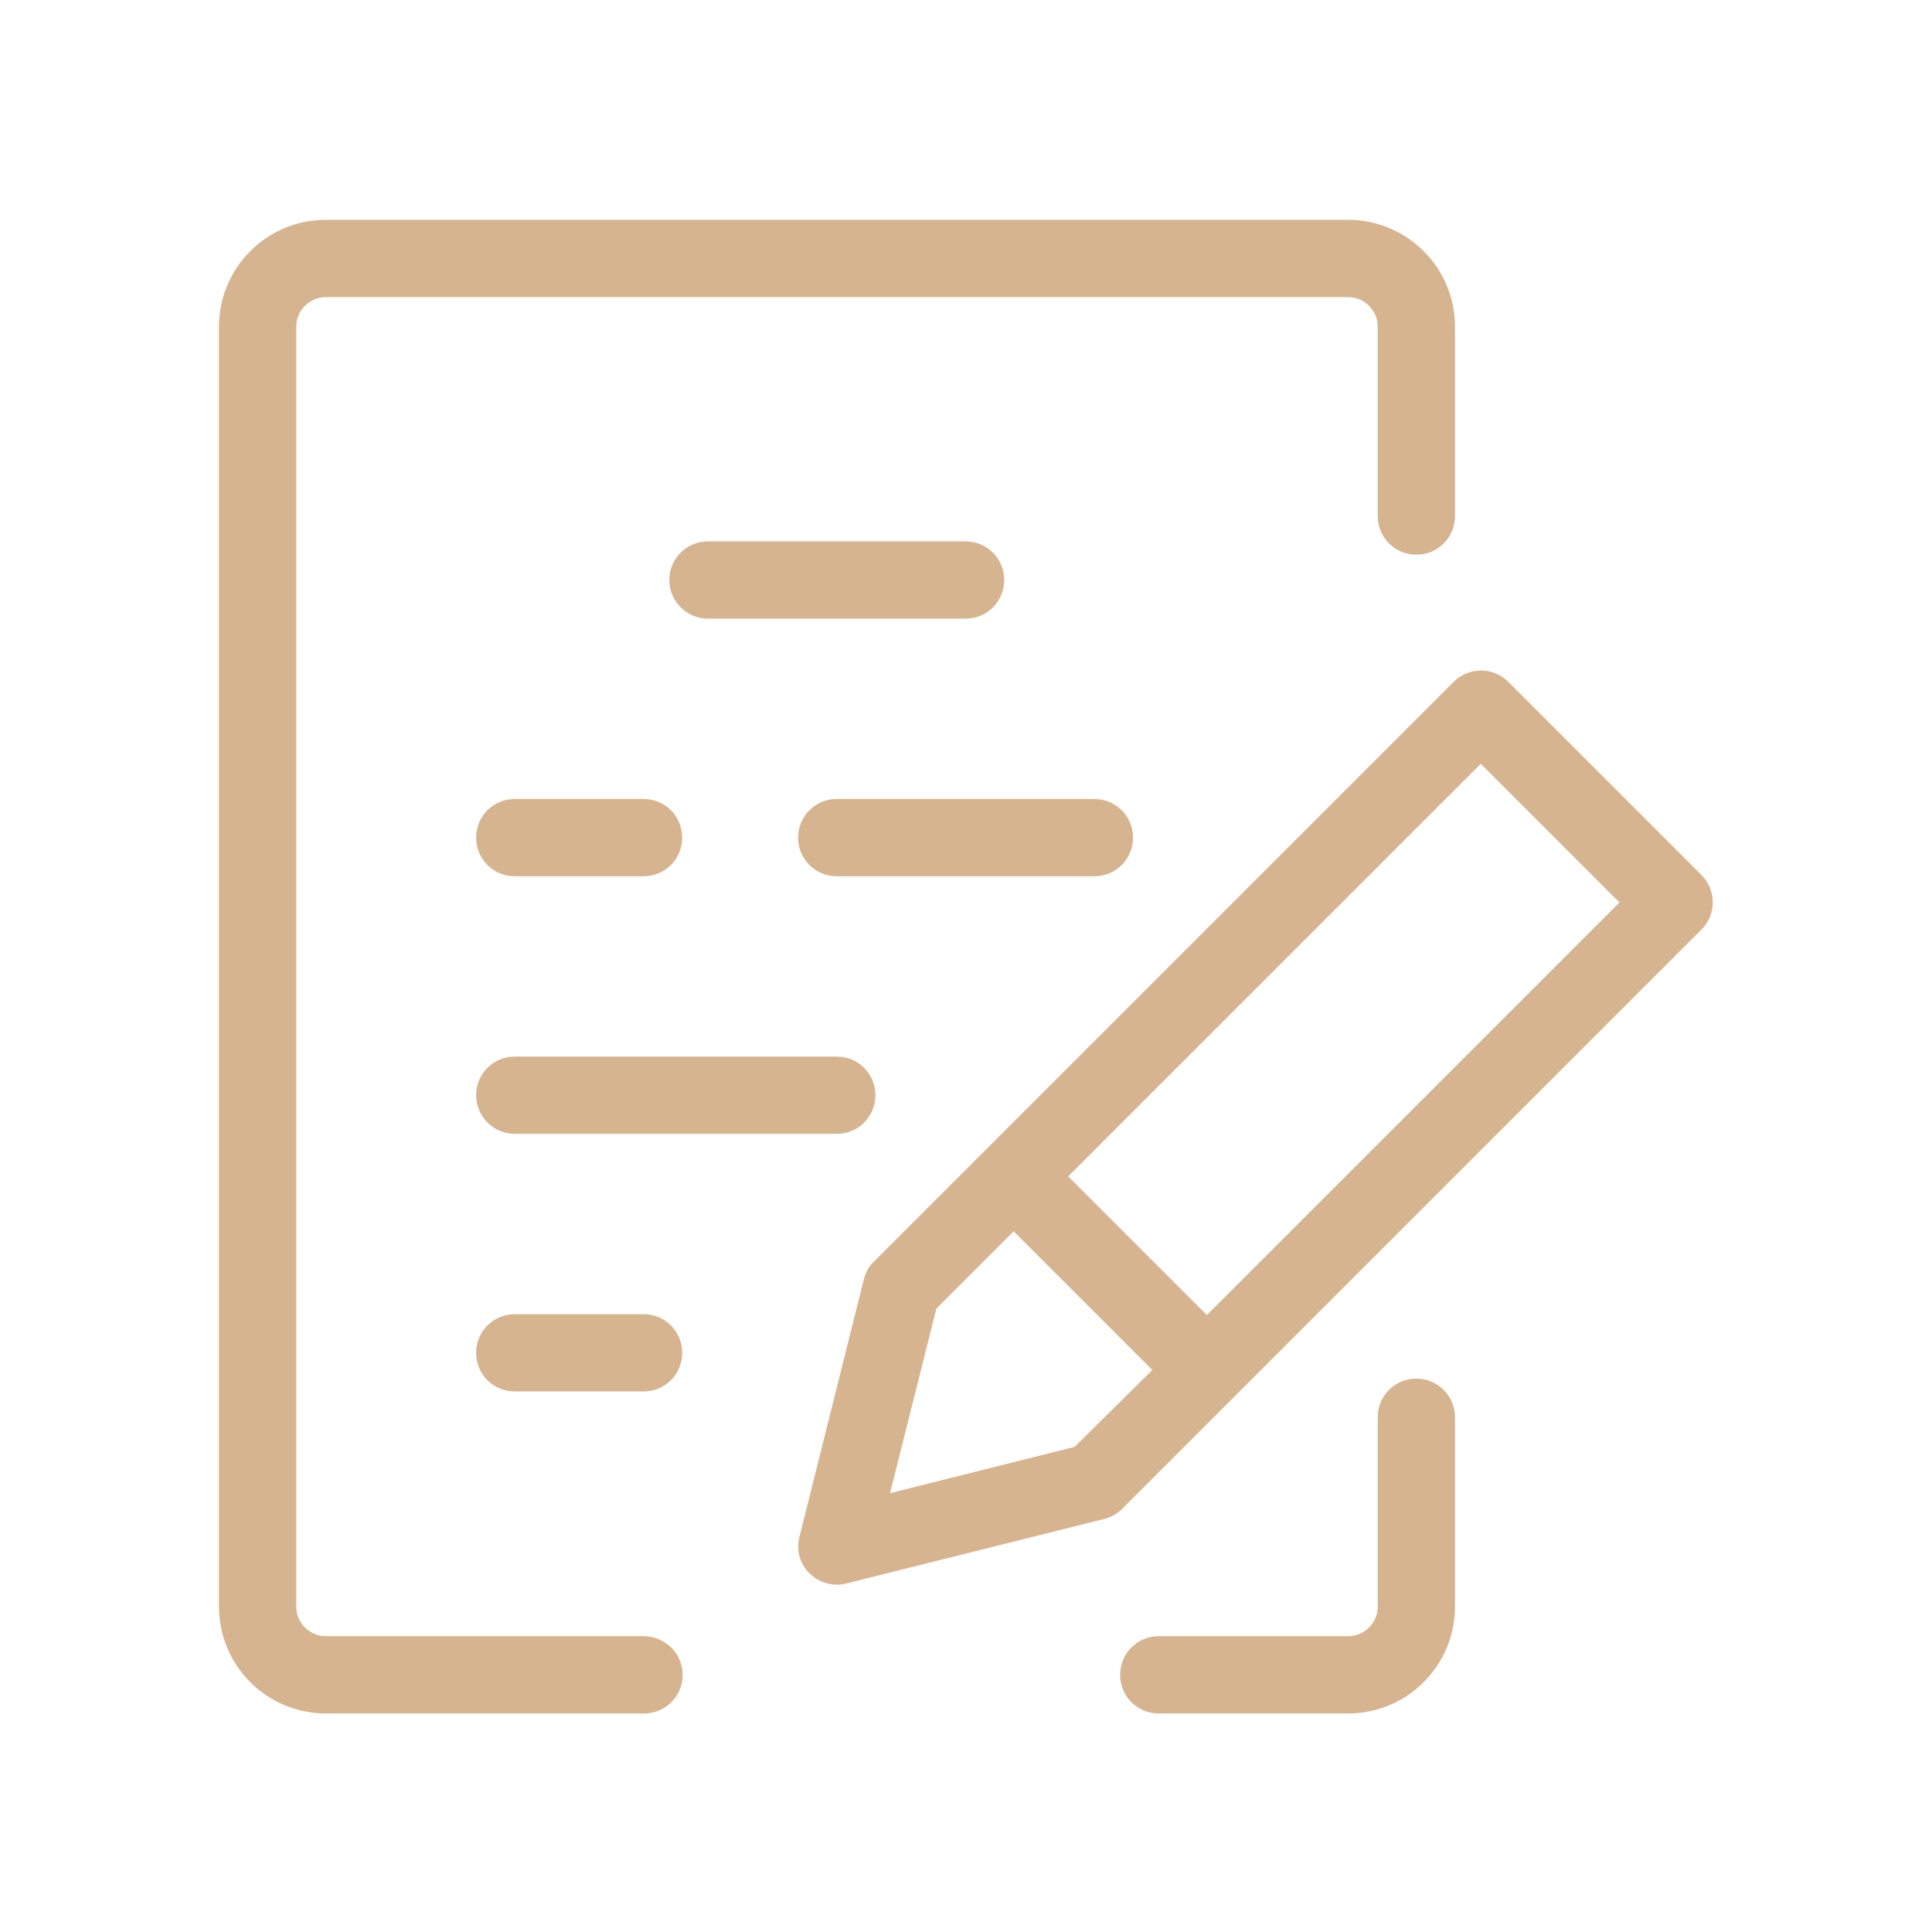 <?xml version="1.0" encoding="UTF-8"?> <!-- Generator: Adobe Illustrator 23.0.6, SVG Export Plug-In . SVG Version: 6.00 Build 0) --> <svg xmlns="http://www.w3.org/2000/svg" xmlns:xlink="http://www.w3.org/1999/xlink" id="Слой_1" x="0px" y="0px" viewBox="0 0 450 450" style="enable-background:new 0 0 450 450;" xml:space="preserve"> <style type="text/css"> .st0{fill:#D7B490;} </style> <g> <path class="st0" d="M149.9,381.1H75.9c-3.8,0-6.9-3.1-6.9-6.9V76.1c0-3.8,3.1-6.9,6.9-6.9H314c3.8,0,6.9,3.1,6.9,6.9v44.1 c0,5,4,9,9,9c5,0,9-4,9-9V76.1c0-13.8-11.2-24.9-24.9-24.9H75.9c-13.8,0-24.9,11.2-24.9,24.9v298.1c0,13.8,11.2,24.9,24.9,24.9 h74.1c5,0,9-4,9-9S154.9,381.1,149.9,381.1z"></path> <path class="st0" d="M329.9,321.1c-5,0-9,4-9,9v44.1c0,3.8-3.1,6.9-6.9,6.9h-44.1c-5,0-9,4-9,9s4,9,9,9H314 c13.8,0,24.9-11.2,24.9-24.9v-44.1C338.9,325.2,334.9,321.1,329.9,321.1z"></path> <path class="st0" d="M119.9,186.1c-5,0-9,4-9,9s4,9,9,9h30c5,0,9-4,9-9s-4-9-9-9H119.9z"></path> <path class="st0" d="M263.9,195.1c0-5-4-9-9-9h-60c-5,0-9,4-9,9s4,9,9,9h60C259.9,204.1,263.9,200.1,263.9,195.1z"></path> <path class="st0" d="M164.9,144.1h60c5,0,9-4,9-9s-4-9-9-9h-60c-5,0-9,4-9,9S160,144.1,164.9,144.1z"></path> <path class="st0" d="M119.9,264.1h75c5,0,9-4,9-9s-4-9-9-9h-75c-5,0-9,4-9,9S115,264.1,119.9,264.1z"></path> <path class="st0" d="M149.9,306.1h-30c-5,0-9,4-9,9s4,9,9,9h30c5,0,9-4,9-9S154.9,306.1,149.9,306.1z"></path> <path class="st0" d="M396.3,203.8l-45-45c-3.5-3.5-9.2-3.5-12.7,0l-135,135c-1.2,1.1-2,2.6-2.4,4.2l-15,60 c-0.8,3.1,0.1,6.3,2.4,8.5c1.7,1.7,4,2.6,6.4,2.6c0.7,0,1.5-0.1,2.2-0.3l60-15c1.6-0.4,3-1.2,4.2-2.4l135-135 C399.8,213,399.8,207.3,396.3,203.8z M250.3,337l-43,10.8l10.8-43l18-18l32.3,32.3L250.3,337z M281.1,306.3L248.8,274l96.1-96.1 l32.3,32.3L281.1,306.3z"></path> </g> </svg> 